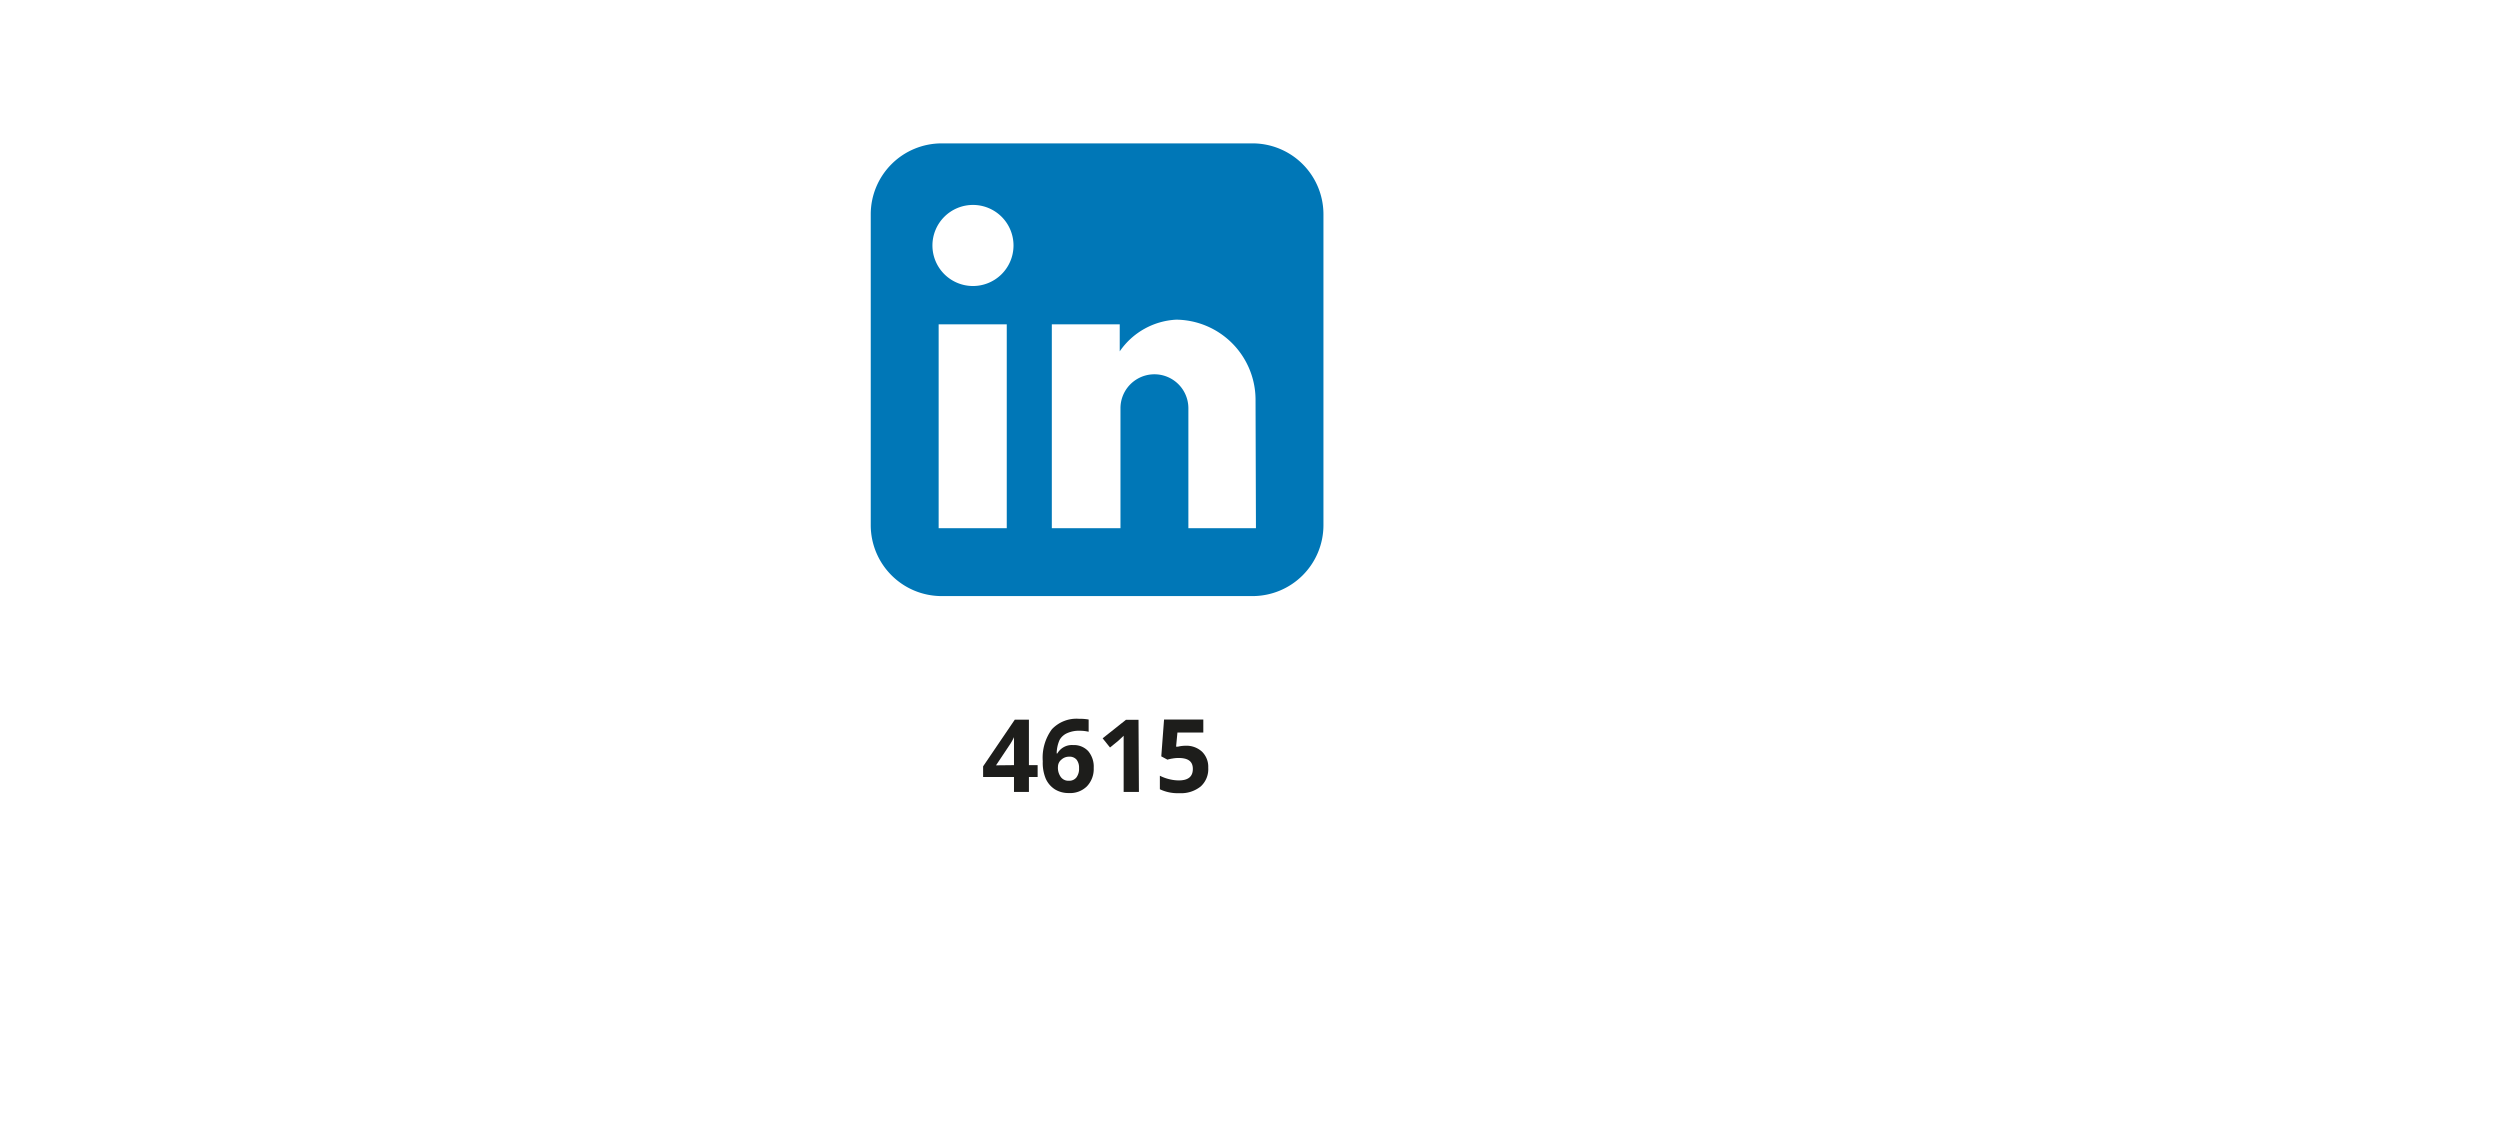 <?xml version="1.0"?>
<svg xmlns="http://www.w3.org/2000/svg" viewBox="0 0 370 169.31" width="370" height="169.31" x="0" y="0"><defs><style>.cls-1{fill:#1d1d1b;}.cls-2{fill:none;opacity:0.5;}.cls-3{fill:#0077b7;}</style></defs><g id="Laag_2" data-name="Laag 2"><g id="Layer_1" data-name="Layer 1"><path class="cls-1" d="M153.57,115h-1.29v2.21h-2.21V115H145.5v-1.58l4.69-6.91h2.09v6.73h1.29Zm-3.5-1.76v-1.82c0-.3,0-.74,0-1.32s0-.91,0-1h0a7.58,7.58,0,0,1-.66,1.17l-2,3Z"/><path class="cls-1" d="M154.33,112.67a7.09,7.09,0,0,1,1.35-4.74,5,5,0,0,1,4-1.55,7.64,7.64,0,0,1,1.44.11v1.81a5.81,5.81,0,0,0-1.29-.15,4.32,4.32,0,0,0-1.9.36,2.39,2.39,0,0,0-1.11,1,5,5,0,0,0-.43,2h.1a2.47,2.47,0,0,1,2.32-1.24,2.89,2.89,0,0,1,2.25.9,3.59,3.59,0,0,1,.81,2.49,3.72,3.72,0,0,1-1,2.71,3.52,3.52,0,0,1-2.68,1,3.81,3.81,0,0,1-2.07-.55,3.64,3.64,0,0,1-1.36-1.6A6.12,6.12,0,0,1,154.33,112.67Zm3.87,2.88a1.33,1.33,0,0,0,1.11-.49,2.14,2.14,0,0,0,.39-1.38,1.93,1.93,0,0,0-.36-1.24,1.33,1.33,0,0,0-1.1-.45,1.65,1.65,0,0,0-1.17.45,1.35,1.35,0,0,0-.49,1A2.32,2.32,0,0,0,157,115,1.39,1.39,0,0,0,158.2,115.55Z"/><path class="cls-1" d="M168.56,117.21H166.3V111l0-1,0-1.11c-.38.37-.64.62-.79.74l-1.23,1-1.09-1.36,3.45-2.74h1.86Z"/><path class="cls-1" d="M175.43,110.37a3.41,3.41,0,0,1,2.47.88,3.13,3.13,0,0,1,.92,2.38,3.45,3.45,0,0,1-1.11,2.76,4.63,4.63,0,0,1-3.16,1,6.16,6.16,0,0,1-2.89-.58v-2a6.44,6.44,0,0,0,1.35.5,5.92,5.92,0,0,0,1.46.19c1.38,0,2.07-.56,2.07-1.7s-.72-1.62-2.15-1.62a5.38,5.38,0,0,0-.85.08,5.23,5.23,0,0,0-.76.17l-.91-.49.41-5.45h5.81v1.92h-3.83l-.2,2.1.26,0A5,5,0,0,1,175.43,110.37Z"/><polygon class="cls-2" points="370 0 0 0.98 0 169.31 370 168.33 370 0"/><g id="post-linkedin"><path class="cls-3" d="M185.4,21.22H139.34a10.5,10.5,0,0,0-10.47,10.47V77.75a10.5,10.5,0,0,0,10.47,10.47H185.4a10.5,10.5,0,0,0,10.47-10.47V31.69A10.5,10.5,0,0,0,185.4,21.22ZM149,78.17H138.92V48H149Zm-5-35.84a6,6,0,1,1,6-6A6,6,0,0,1,143.94,42.33Zm41.88,35.84h-10V60.42a5,5,0,1,0-10.05,0V78.17H155.67V48h10.05v4a10.81,10.81,0,0,1,8.37-4.69,11.87,11.87,0,0,1,11.73,11.73Z"/></g></g></g></svg>
